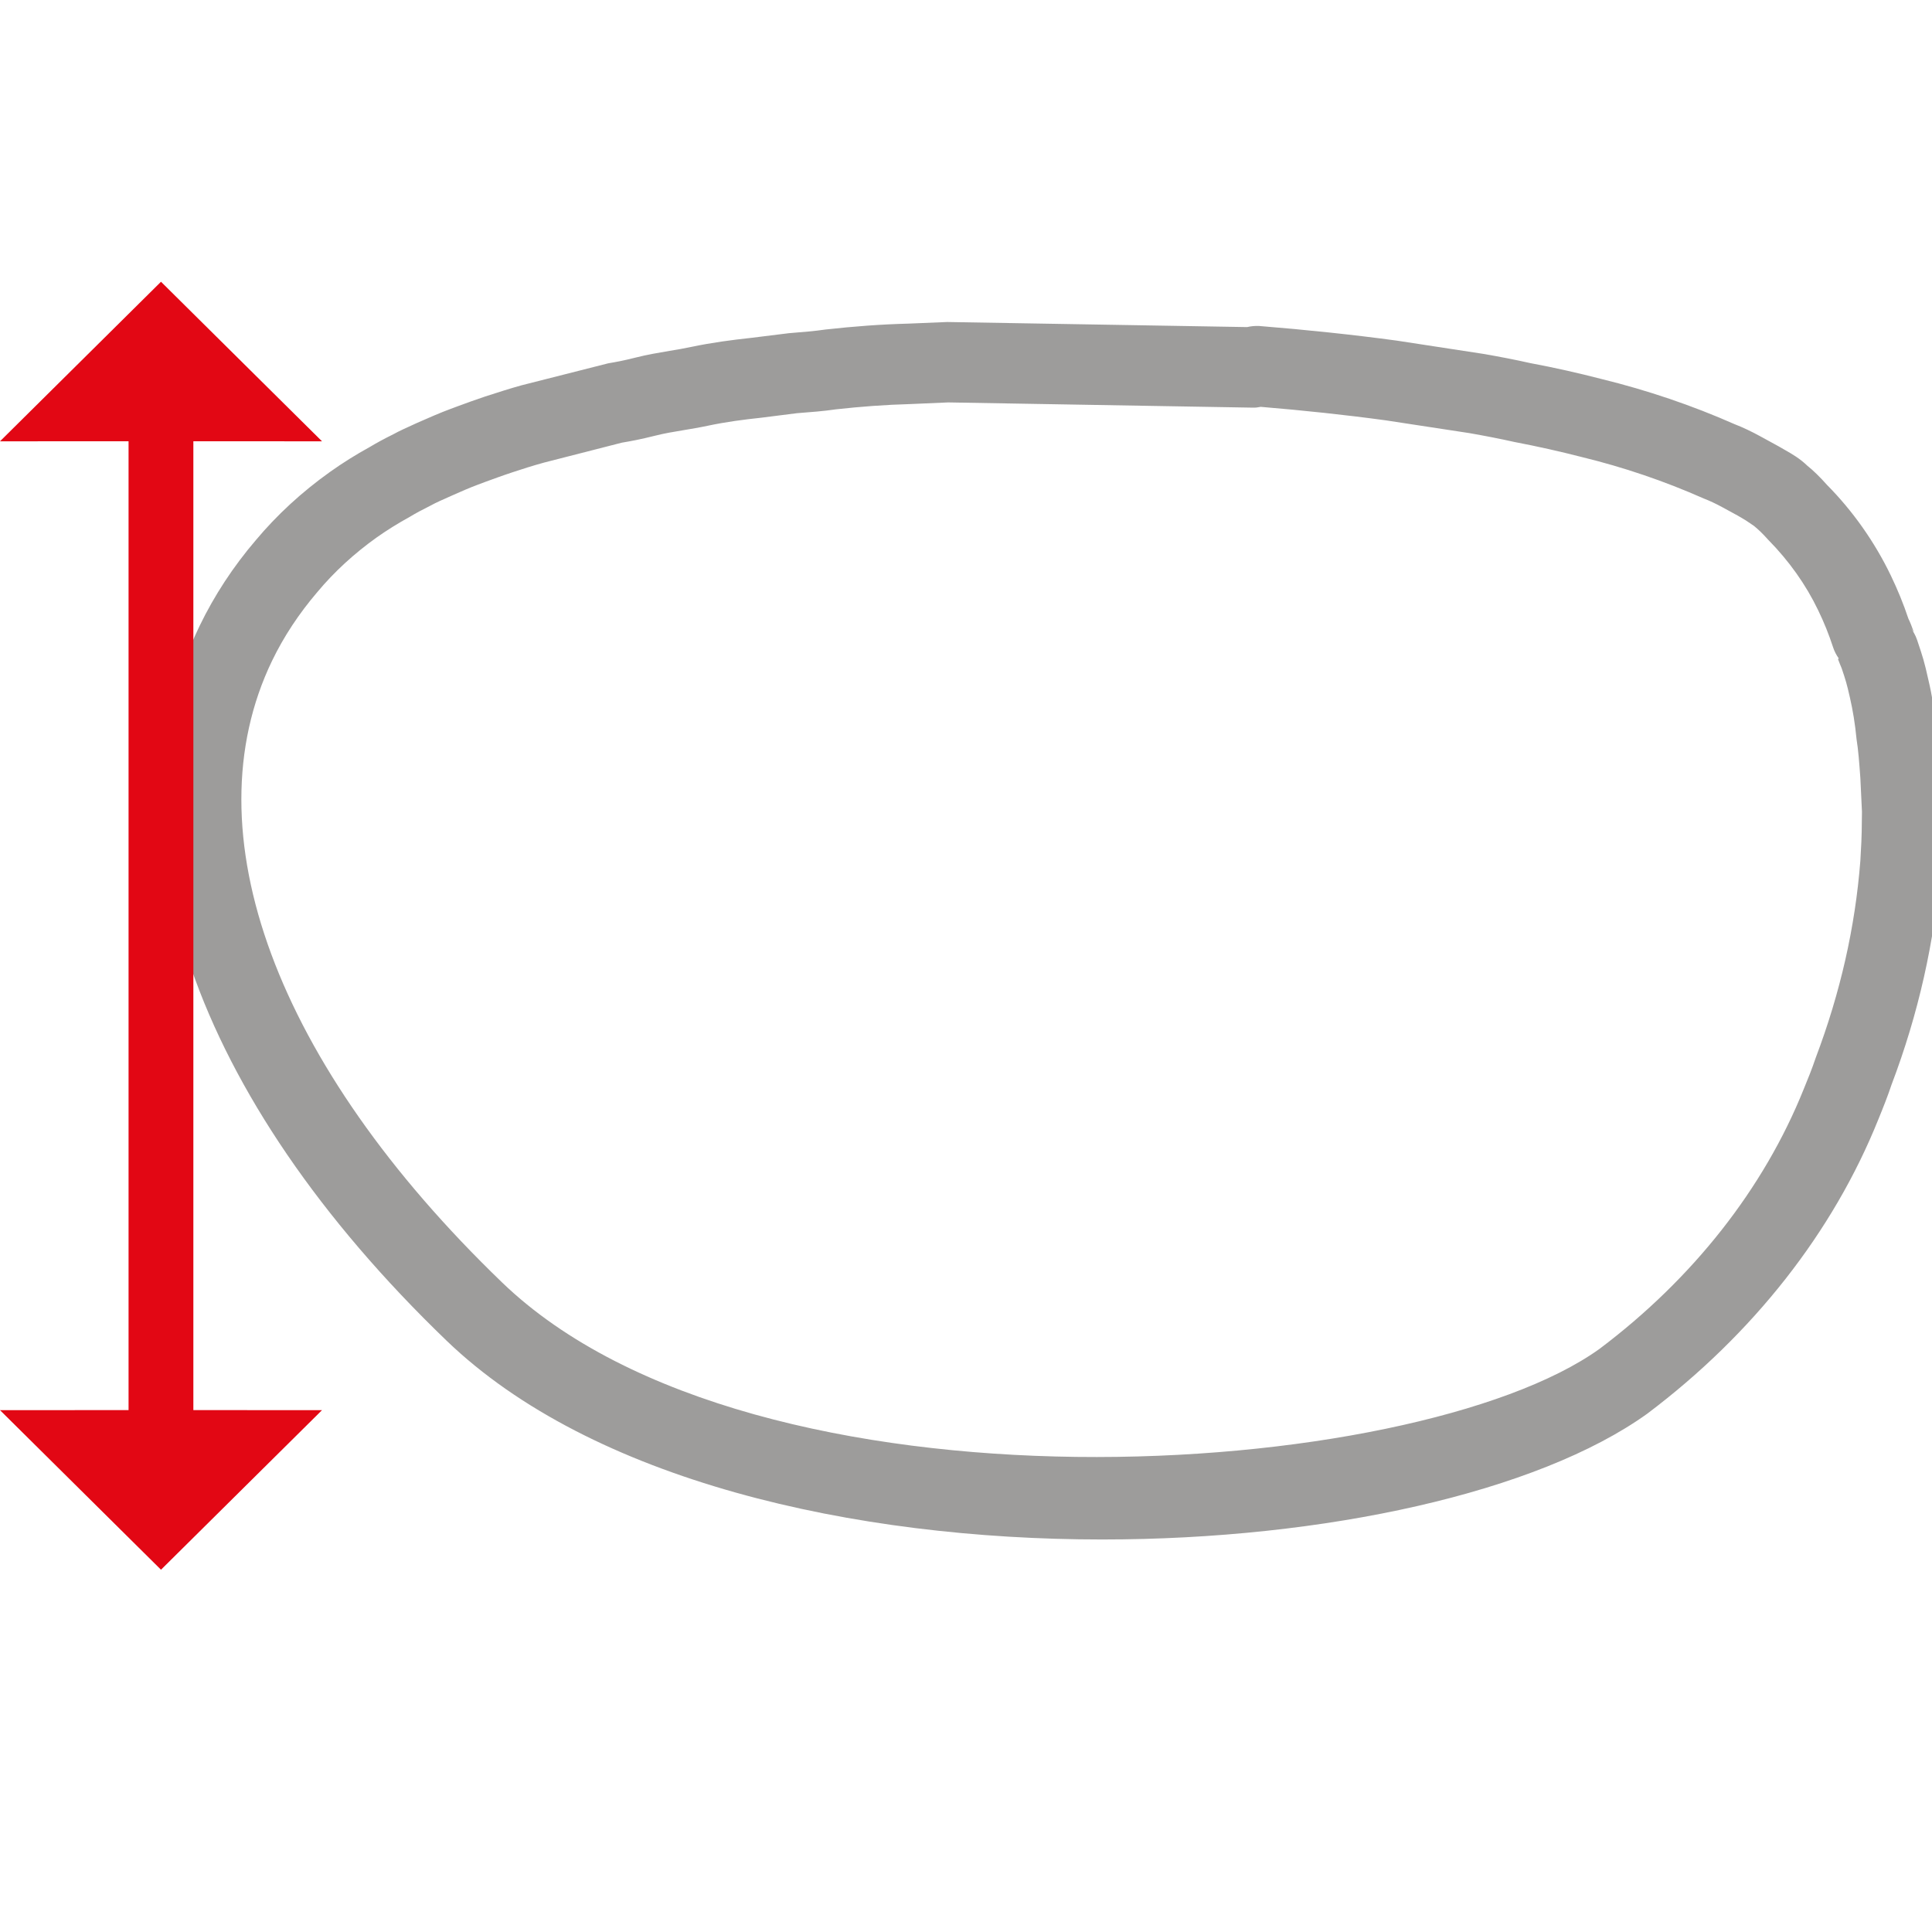 <?xml version="1.0" encoding="UTF-8"?>
<svg viewBox="0 0 24 24" xmlns="http://www.w3.org/2000/svg">
  <g fill-rule="evenodd">
    <path
      d="m6.237 15.931c3.143 3.028 11.332 2.476 13.633 0.825 1.16-0.873 2.041-1.992 2.537-3.228 0.053-0.128 0.105-0.258 0.149-0.389 0.305-0.806 0.49-1.622 0.554-2.446l6e-3 -0.112c0.011-0.167 0.013-0.335 0.014-0.497l-0.02-0.42c-0.015-0.204-0.025-0.342-0.047-0.48-0.019-0.196-0.046-0.359-0.083-0.52-0.04-0.177-0.053-0.216-0.102-0.362-0.015-0.034-0.029-0.072-0.046-0.115l0.01-7e-3c-0.03-0.042-0.055-0.09-0.071-0.14-0.051-0.156-0.112-0.309-0.185-0.459-0.152-0.317-0.361-0.612-0.622-0.877-0.066-0.074-0.119-0.125-0.177-0.172l-0.104-0.07c-5e-3 -3e-3 -0.088-0.052-0.093-0.055l-0.2-0.109c-0.074-0.04-0.149-0.076-0.227-0.106-0.493-0.218-0.995-0.388-1.512-0.514-0.273-0.07-0.548-0.132-0.841-0.188-0.187-0.042-0.371-0.077-0.559-0.11l-1.035-0.158c-0.497-0.068-1.025-0.124-1.555-0.168-0.033 7e-3 -0.067 0.011-0.095 0.01l-3.788-0.065-0.459 0.02c-0.325 9e-3 -0.628 0.032-0.935 0.066-0.146 0.022-0.315 0.035-0.485 0.048l-0.442 0.056c-0.225 0.024-0.438 0.052-0.661 0.099-0.108 0.023-0.21 0.04-0.312 0.057-0.114 0.019-0.226 0.037-0.344 0.067-0.196 0.049-0.298 0.067-0.415 0.087l-0.965 0.247c-0.15 0.041-0.272 0.081-0.394 0.121-0.128 0.042-0.229 0.08-0.329 0.116l-0.096 0.036c-0.111 0.041-0.216 0.088-0.318 0.133-0.14 0.062-0.206 0.091-0.277 0.13-0.104 0.052-0.181 0.093-0.255 0.138-0.155 0.085-0.288 0.169-0.414 0.258-0.278 0.199-0.526 0.426-0.735 0.677-0.229 0.268-0.417 0.553-0.562 0.853-1.025 2.125 0.043 5.012 2.857 7.723m7.456 3.193c-3.091 0-6.341-0.731-8.149-2.473-3.142-3.026-4.287-6.344-3.064-8.877 0.183-0.378 0.418-0.737 0.698-1.064 0.261-0.312 0.571-0.598 0.919-0.846 0.157-0.112 0.323-0.216 0.496-0.311 0.083-0.05 0.186-0.106 0.292-0.158 0.07-0.039 0.158-0.079 0.297-0.142 0.157-0.069 0.282-0.124 0.414-0.173l0.094-0.035c0.11-0.04 0.223-0.082 0.335-0.119 0.168-0.054 0.306-0.099 0.455-0.14l1.076-0.273c0.096-0.016 0.18-0.031 0.339-0.071 0.146-0.037 0.284-0.06 0.425-0.084 0.087-0.014 0.176-0.029 0.269-0.049 0.257-0.054 0.502-0.086 0.751-0.113l0.459-0.057c0.169-0.014 0.315-0.025 0.458-0.046 0.353-0.039 0.682-0.064 1.028-0.073l0.481-0.02 3.727 0.063c0.049-0.012 0.097-0.015 0.145-0.014 0.584 0.047 1.166 0.108 1.712 0.182l1.07 0.164c0.205 0.035 0.405 0.074 0.592 0.116 0.3 0.056 0.596 0.123 0.882 0.197 0.568 0.139 1.126 0.328 1.653 0.561 0.099 0.038 0.213 0.092 0.322 0.152l0.223 0.122c3e-3 1e-3 0.084 0.048 0.087 0.05 0.079 0.045 0.179 0.102 0.272 0.192 0.07 0.055 0.161 0.144 0.244 0.238 0.32 0.323 0.592 0.708 0.792 1.123 0.085 0.176 0.159 0.357 0.22 0.54 0.022 0.044 0.04 0.092 0.06 0.147 0.015 0.037 3e-3 9e-3 -0.045-0.048 0.041 0.049 0.073 0.105 0.093 0.165 0.074 0.22 0.089 0.267 0.139 0.491 0.048 0.201 0.081 0.409 0.1 0.617 0.023 0.134 0.036 0.299 0.049 0.472l0.027 0.536c-1e-3 0.208-4e-3 0.394-0.016 0.572l-6e-3 0.119c-0.073 0.933-0.278 1.842-0.611 2.718-0.044 0.133-0.104 0.285-0.163 0.429-0.563 1.402-1.557 2.668-2.872 3.658-1.359 0.975-4 1.562-6.769 1.562"
      fill="#9D9C9B"/>
    <path
      d="m2 3.5 2 1.982-1.598-1.7543e-4v12.035l1.598 8.246e-4 -2 1.982-2-1.982 1.597-8.246e-4v-12.035l-1.597 1.7543e-4 2-1.982z"
      fill="#E20714" fill-rule="nonzero"/>
  </g>
</svg>
